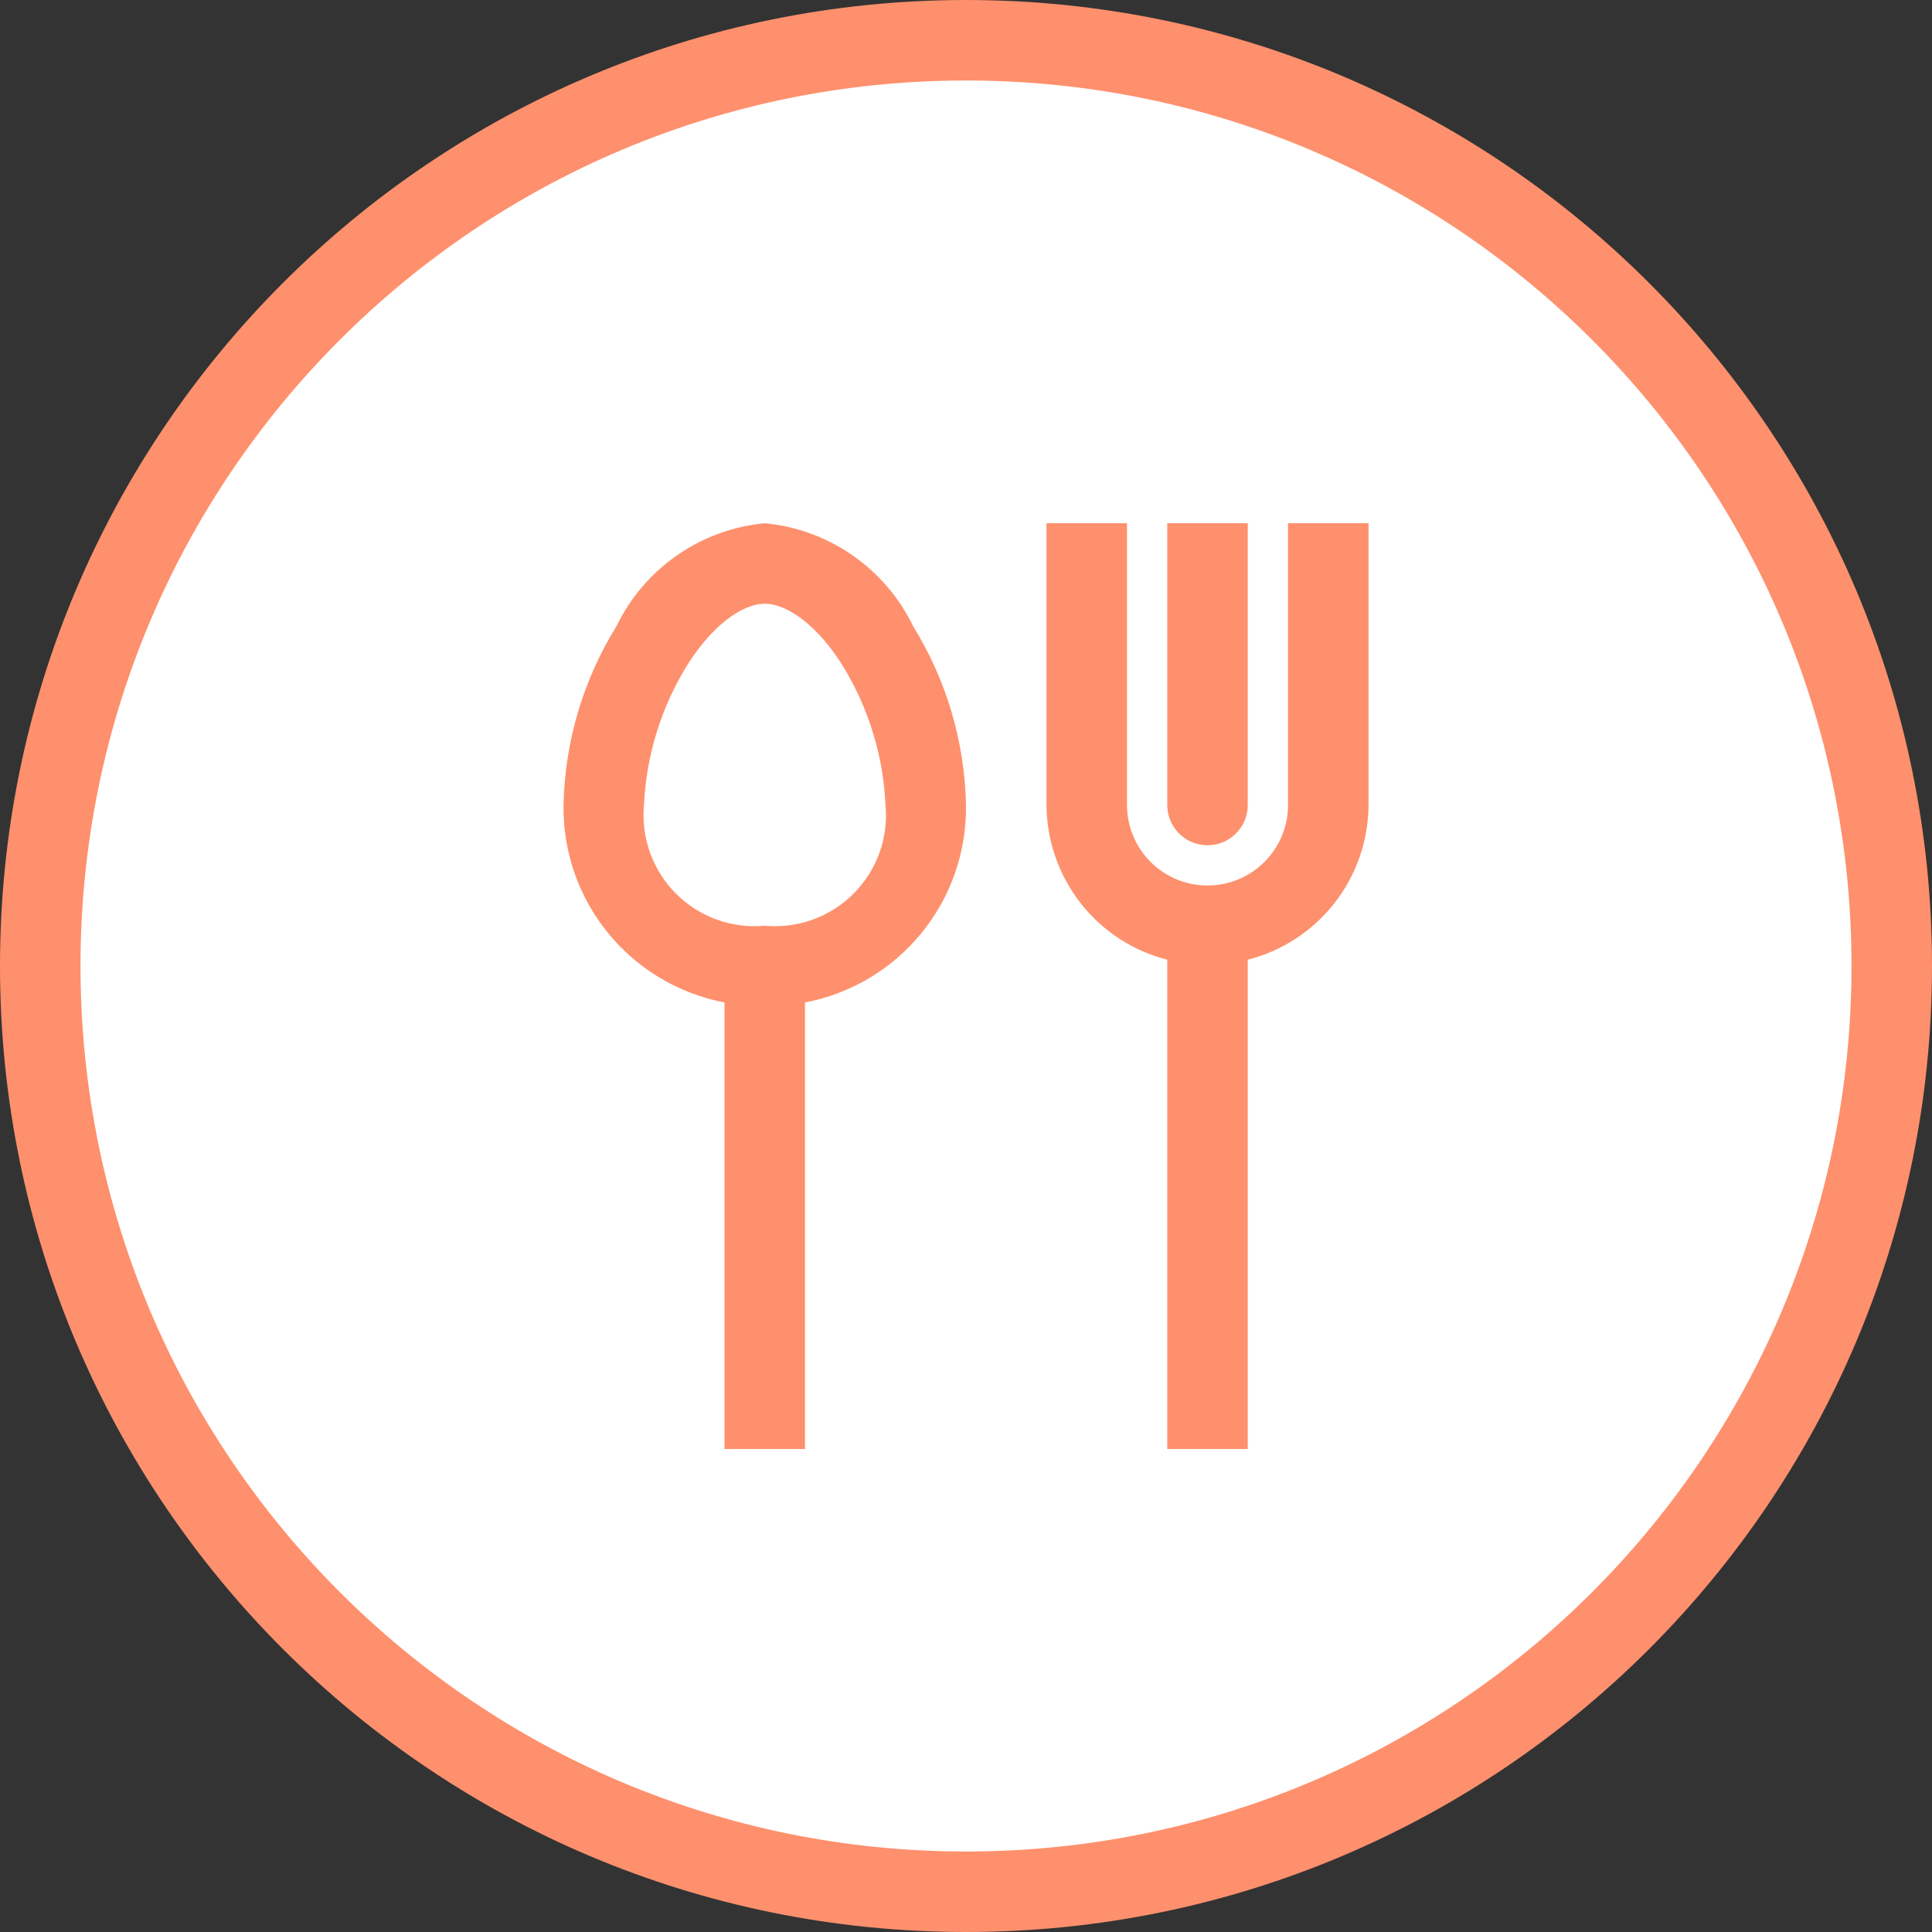 <svg width="48" height="48" viewBox="0 0 48 48" fill="none" xmlns="http://www.w3.org/2000/svg">
<rect x="0" y="0" width="48" height="48" fill="#333333" stroke="none"/>
<path d="M24 1C36.703 1 47 11.297 47 24C47 36.703 36.703 47 24 47C11.297 47 1 36.703 1 24C1 11.297 11.297 1 24 1Z" fill="white" stroke="#FE906D" stroke-width="2"/>
<path d="M19 13C18.217 13.073 17.466 13.348 16.82 13.797C16.174 14.246 15.655 14.854 15.313 15.563C14.487 16.898 14.033 18.43 14.001 20C13.984 21.158 14.375 22.284 15.107 23.181C15.839 24.079 16.863 24.689 18 24.906V36H20V24.906C21.138 24.689 22.162 24.079 22.894 23.181C23.626 22.284 24.017 21.158 24 20C23.968 18.43 23.515 16.898 22.689 15.563C22.347 14.854 21.828 14.246 21.181 13.797C20.535 13.348 19.784 13.073 19 13ZM26 13V20C26.005 20.882 26.301 21.739 26.844 22.434C27.387 23.13 28.145 23.626 29 23.844V36H31V23.844C31.855 23.626 32.614 23.13 33.157 22.434C33.7 21.739 33.996 20.882 34.001 20V13H32.001V20C32.001 20.53 31.79 21.039 31.415 21.414C31.04 21.789 30.531 22 30 22C29.47 22 28.961 21.789 28.586 21.414C28.211 21.039 28 20.53 28 20V13H26ZM29 13V20C29 20.265 29.106 20.52 29.293 20.707C29.481 20.895 29.735 21 30 21C30.266 21 30.52 20.895 30.708 20.707C30.895 20.52 31 20.265 31 20V13H29ZM19 15C19.575 15 20.345 15.566 20.97 16.594C21.591 17.626 21.946 18.797 22 20C22.038 20.403 21.986 20.81 21.849 21.191C21.711 21.572 21.491 21.918 21.205 22.204C20.918 22.491 20.572 22.71 20.191 22.848C19.81 22.985 19.404 23.037 19 23C18.597 23.037 18.191 22.985 17.81 22.848C17.429 22.71 17.083 22.491 16.796 22.204C16.51 21.918 16.29 21.572 16.152 21.191C16.015 20.81 15.963 20.403 16 20C16.055 18.797 16.41 17.626 17.032 16.594C17.657 15.566 18.427 15 19 15Z" fill="#FE906D"/>
</svg>
